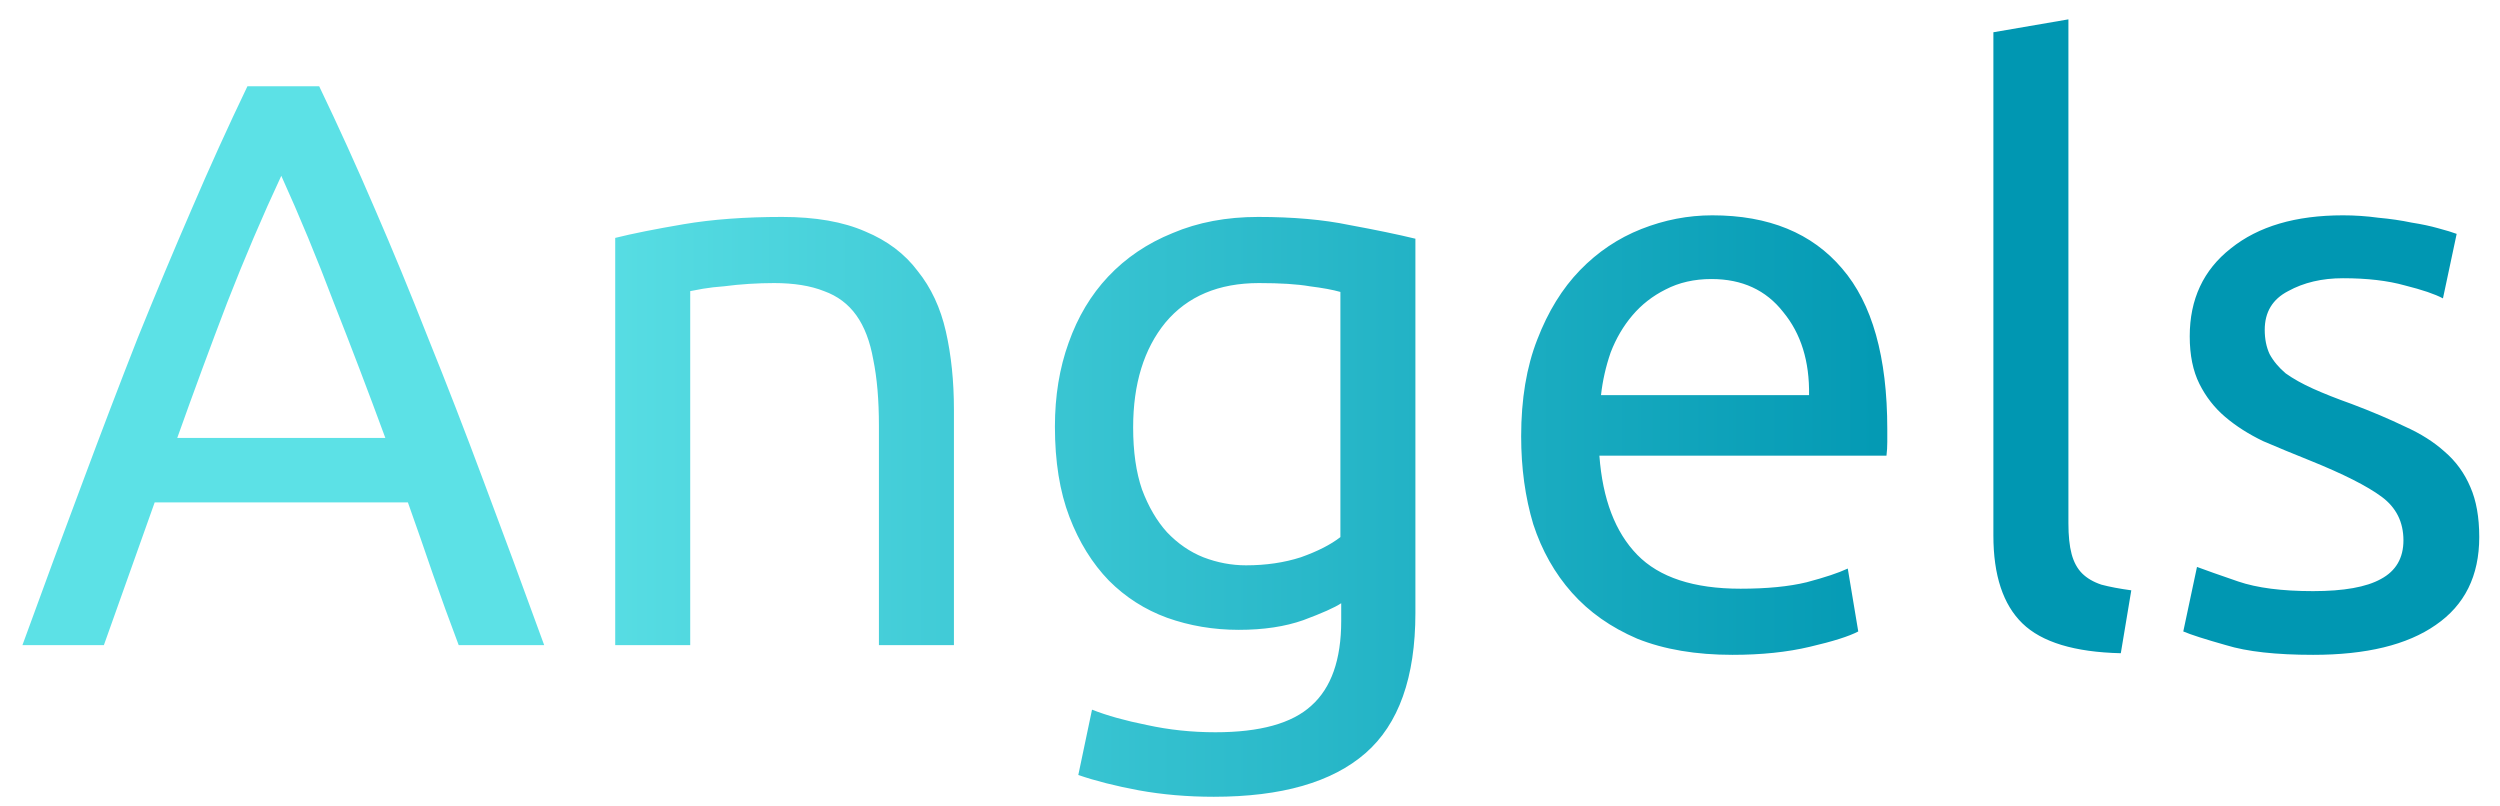 <svg width="93" height="30" viewBox="0 0 93 30" fill="none" xmlns="http://www.w3.org/2000/svg">
<path d="M17.064 24C16.724 23.1 16.404 22.22 16.104 21.36C15.804 20.48 15.494 19.59 15.174 18.69H5.754L3.864 24H0.834C1.634 21.8 2.384 19.77 3.084 17.91C3.784 16.03 4.464 14.25 5.124 12.57C5.804 10.89 6.474 9.29 7.134 7.77C7.794 6.23 8.484 4.71 9.204 3.21H11.874C12.594 4.71 13.284 6.23 13.944 7.77C14.604 9.29 15.264 10.89 15.924 12.57C16.604 14.25 17.294 16.03 17.994 17.91C18.694 19.77 19.444 21.8 20.244 24H17.064ZM14.334 16.29C13.694 14.55 13.054 12.87 12.414 11.25C11.794 9.61 11.144 8.04 10.464 6.54C9.764 8.04 9.094 9.61 8.454 11.25C7.834 12.87 7.214 14.55 6.594 16.29H14.334ZM22.886 8.85C23.526 8.69 24.376 8.52 25.436 8.34C26.496 8.16 27.716 8.07 29.096 8.07C30.336 8.07 31.366 8.25 32.186 8.61C33.006 8.95 33.656 9.44 34.136 10.08C34.636 10.7 34.986 11.45 35.186 12.33C35.386 13.21 35.486 14.18 35.486 15.24V24H32.696V15.84C32.696 14.88 32.626 14.06 32.486 13.38C32.366 12.7 32.156 12.15 31.856 11.73C31.556 11.31 31.156 11.01 30.656 10.83C30.156 10.63 29.536 10.53 28.796 10.53C28.496 10.53 28.186 10.54 27.866 10.56C27.546 10.58 27.236 10.61 26.936 10.65C26.656 10.67 26.396 10.7 26.156 10.74C25.936 10.78 25.776 10.81 25.676 10.83V24H22.886V8.85ZM49.893 22.44C49.653 22.6 49.183 22.81 48.483 23.07C47.803 23.31 47.003 23.43 46.083 23.43C45.143 23.43 44.253 23.28 43.413 22.98C42.593 22.68 41.873 22.22 41.253 21.6C40.633 20.96 40.143 20.17 39.783 19.23C39.423 18.29 39.243 17.17 39.243 15.87C39.243 14.73 39.413 13.69 39.753 12.75C40.093 11.79 40.583 10.97 41.223 10.29C41.883 9.59 42.683 9.05 43.623 8.67C44.563 8.27 45.623 8.07 46.803 8.07C48.103 8.07 49.233 8.17 50.193 8.37C51.173 8.55 51.993 8.72 52.653 8.88V22.8C52.653 25.2 52.033 26.94 50.793 28.02C49.553 29.1 47.673 29.64 45.153 29.64C44.173 29.64 43.243 29.56 42.363 29.4C41.503 29.24 40.753 29.05 40.113 28.83L40.623 26.4C41.183 26.62 41.863 26.81 42.663 26.97C43.483 27.15 44.333 27.24 45.213 27.24C46.873 27.24 48.063 26.91 48.783 26.25C49.523 25.59 49.893 24.54 49.893 23.1V22.44ZM49.863 10.86C49.583 10.78 49.203 10.71 48.723 10.65C48.263 10.57 47.633 10.53 46.833 10.53C45.333 10.53 44.173 11.02 43.353 12C42.553 12.98 42.153 14.28 42.153 15.9C42.153 16.8 42.263 17.57 42.483 18.21C42.723 18.85 43.033 19.38 43.413 19.8C43.813 20.22 44.263 20.53 44.763 20.73C45.283 20.93 45.813 21.03 46.353 21.03C47.093 21.03 47.773 20.93 48.393 20.73C49.013 20.51 49.503 20.26 49.863 19.98V10.86ZM56.587 16.23C56.587 14.85 56.787 13.65 57.187 12.63C57.587 11.59 58.117 10.73 58.777 10.05C59.437 9.37 60.197 8.86 61.057 8.52C61.917 8.18 62.797 8.01 63.697 8.01C65.797 8.01 67.407 8.67 68.527 9.99C69.647 11.29 70.207 13.28 70.207 15.96C70.207 16.08 70.207 16.24 70.207 16.44C70.207 16.62 70.197 16.79 70.177 16.95H59.497C59.617 18.57 60.087 19.8 60.907 20.64C61.727 21.48 63.007 21.9 64.747 21.9C65.727 21.9 66.547 21.82 67.207 21.66C67.887 21.48 68.397 21.31 68.737 21.15L69.127 23.49C68.787 23.67 68.187 23.86 67.327 24.06C66.487 24.26 65.527 24.36 64.447 24.36C63.087 24.36 61.907 24.16 60.907 23.76C59.927 23.34 59.117 22.77 58.477 22.05C57.837 21.33 57.357 20.48 57.037 19.5C56.737 18.5 56.587 17.41 56.587 16.23ZM67.297 14.7C67.317 13.44 66.997 12.41 66.337 11.61C65.697 10.79 64.807 10.38 63.667 10.38C63.027 10.38 62.457 10.51 61.957 10.77C61.477 11.01 61.067 11.33 60.727 11.73C60.387 12.13 60.117 12.59 59.917 13.11C59.737 13.63 59.617 14.16 59.557 14.7H67.297ZM78.894 24.3C77.174 24.26 75.954 23.89 75.234 23.19C74.514 22.49 74.154 21.4 74.154 19.92V1.2L76.945 0.72V19.47C76.945 19.93 76.984 20.31 77.064 20.61C77.144 20.91 77.275 21.15 77.454 21.33C77.635 21.51 77.874 21.65 78.174 21.75C78.475 21.83 78.844 21.9 79.284 21.96L78.894 24.3ZM86.048 21.99C87.188 21.99 88.028 21.84 88.568 21.54C89.128 21.24 89.408 20.76 89.408 20.1C89.408 19.42 89.138 18.88 88.598 18.48C88.058 18.08 87.168 17.63 85.928 17.13C85.328 16.89 84.748 16.65 84.188 16.41C83.648 16.15 83.178 15.85 82.778 15.51C82.378 15.17 82.058 14.76 81.818 14.28C81.578 13.8 81.458 13.21 81.458 12.51C81.458 11.13 81.968 10.04 82.988 9.24C84.008 8.42 85.398 8.01 87.158 8.01C87.598 8.01 88.038 8.04 88.478 8.1C88.918 8.14 89.328 8.2 89.708 8.28C90.088 8.34 90.418 8.41 90.698 8.49C90.998 8.57 91.228 8.64 91.388 8.7L90.878 11.1C90.578 10.94 90.108 10.78 89.468 10.62C88.828 10.44 88.058 10.35 87.158 10.35C86.378 10.35 85.698 10.51 85.118 10.83C84.538 11.13 84.248 11.61 84.248 12.27C84.248 12.61 84.308 12.91 84.428 13.17C84.568 13.43 84.768 13.67 85.028 13.89C85.308 14.09 85.648 14.28 86.048 14.46C86.448 14.64 86.928 14.83 87.488 15.03C88.228 15.31 88.888 15.59 89.468 15.87C90.048 16.13 90.538 16.44 90.938 16.8C91.358 17.16 91.678 17.6 91.898 18.12C92.118 18.62 92.228 19.24 92.228 19.98C92.228 21.42 91.688 22.51 90.608 23.25C89.548 23.99 88.028 24.36 86.048 24.36C84.668 24.36 83.588 24.24 82.808 24C82.028 23.78 81.498 23.61 81.218 23.49L81.728 21.09C82.048 21.21 82.558 21.39 83.258 21.63C83.958 21.87 84.888 21.99 86.048 21.99Z" fill="url(#paint0_linear_2804_3307)"/>
<defs>
<linearGradient id="paint0_linear_2804_3307" x1="19.81" y1="12.5" x2="71.975" y2="12.5" gradientUnits="userSpaceOnUse">
<stop stop-color="#5CE1E6"/>
<stop offset="1" stop-color="#0097B2"/>
</linearGradient>
</defs>
</svg>
